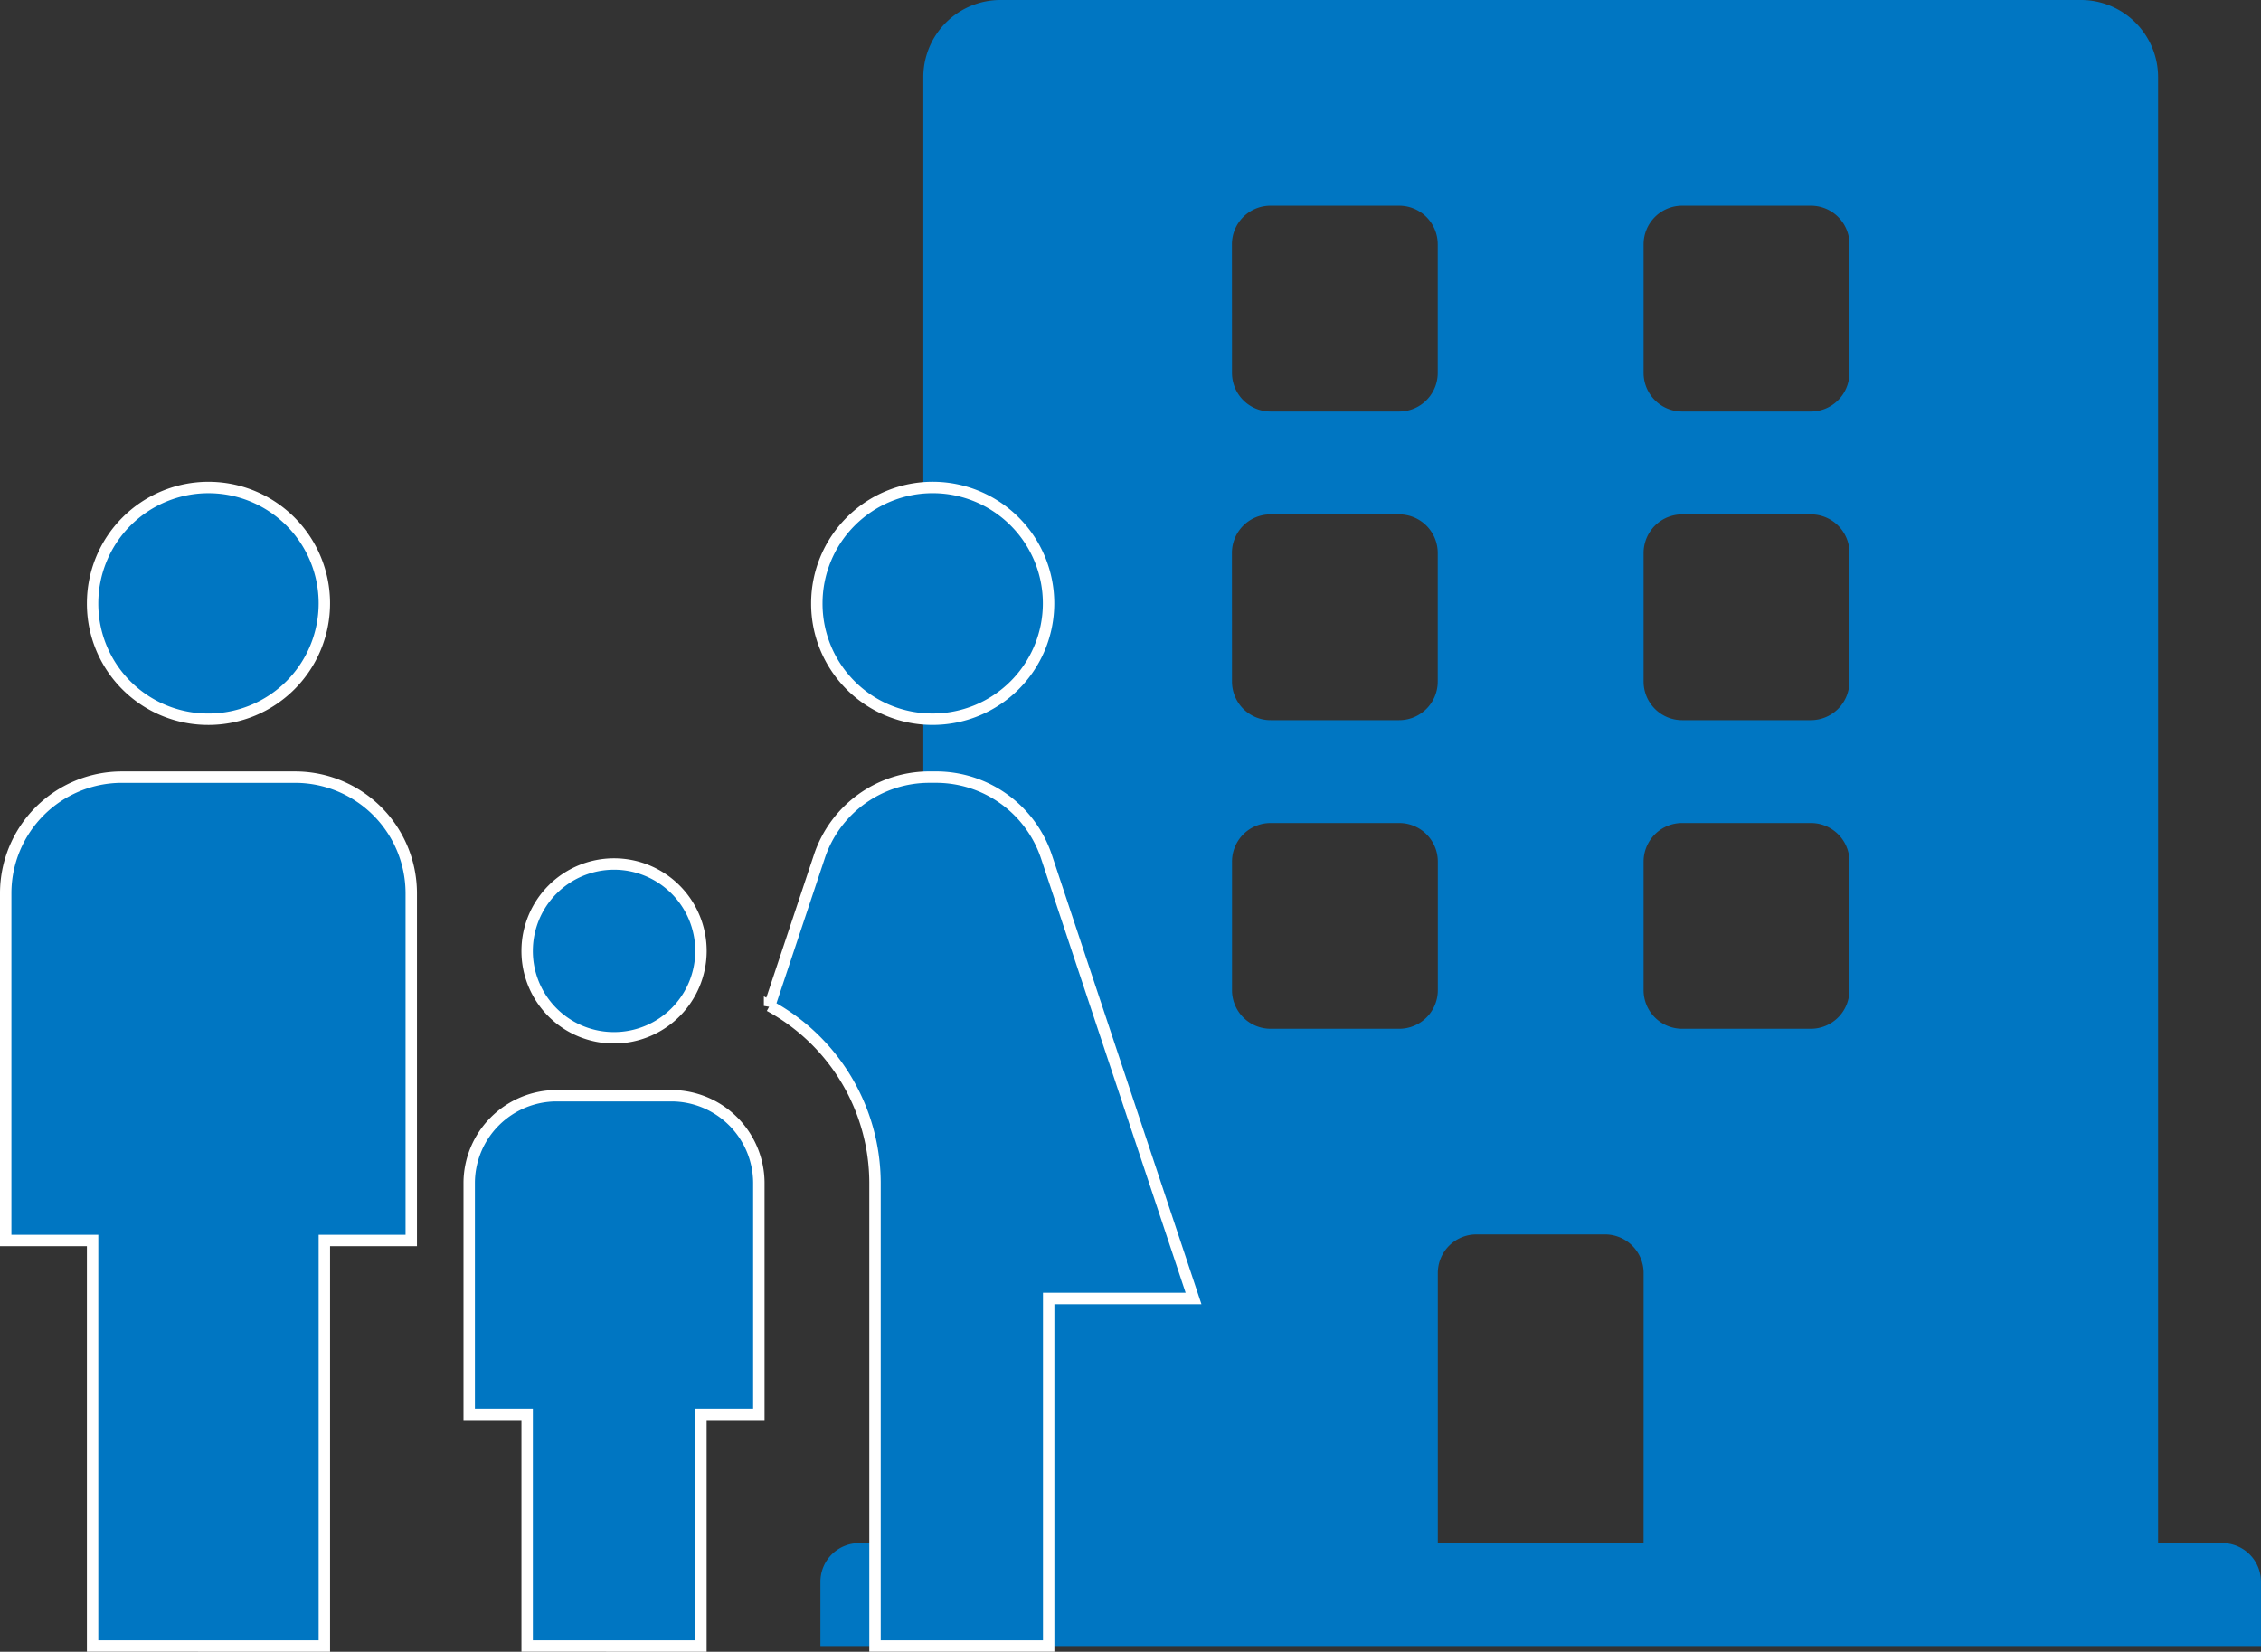 <svg xmlns="http://www.w3.org/2000/svg" width="99.07" height="72.389" viewBox="0 0 99.07 72.389"><rect x="0" y="0" width="99.07" height="72.389" fill="#333333" stroke="none"/><defs><style>.a,.b{fill:#0076c2;}.b{stroke:#fff;stroke-width:0.5px;}</style></defs><g transform="translate(-1346.75 -1979.322)"><path class="a" d="M61.431,67.63H58.613V3.382A3.381,3.381,0,0,0,55.231,0H7.89A3.381,3.381,0,0,0,4.509,3.382V67.63H1.691A1.691,1.691,0,0,0,0,69.321v2.818H63.121V69.321A1.691,1.691,0,0,0,61.431,67.63Zm-43.4-56.922a1.691,1.691,0,0,1,1.691-1.691h5.636a1.691,1.691,0,0,1,1.691,1.691v5.636a1.691,1.691,0,0,1-1.691,1.691H19.725a1.691,1.691,0,0,1-1.691-1.691Zm0,13.526a1.691,1.691,0,0,1,1.691-1.691h5.636a1.691,1.691,0,0,1,1.691,1.691V29.87a1.691,1.691,0,0,1-1.691,1.691H19.725a1.691,1.691,0,0,1-1.691-1.691Zm7.327,20.853H19.725A1.691,1.691,0,0,1,18.035,43.4V37.76a1.691,1.691,0,0,1,1.691-1.691h5.636a1.691,1.691,0,0,1,1.691,1.691V43.4A1.691,1.691,0,0,1,25.361,45.087ZM36.069,67.63H27.052V55.795A1.691,1.691,0,0,1,28.743,54.1h5.636a1.691,1.691,0,0,1,1.691,1.691ZM45.087,43.4A1.691,1.691,0,0,1,43.4,45.087H37.76A1.691,1.691,0,0,1,36.069,43.4V37.76a1.691,1.691,0,0,1,1.691-1.691H43.4a1.691,1.691,0,0,1,1.691,1.691Zm0-13.526A1.691,1.691,0,0,1,43.4,31.561H37.76a1.691,1.691,0,0,1-1.691-1.691V24.234a1.691,1.691,0,0,1,1.691-1.691H43.4a1.691,1.691,0,0,1,1.691,1.691Zm0-13.526A1.691,1.691,0,0,1,43.4,18.035H37.76a1.691,1.691,0,0,1-1.691-1.691V10.708A1.691,1.691,0,0,1,37.76,9.017H43.4a1.691,1.691,0,0,1,1.691,1.691Z" transform="translate(1382.698 1979.322)"/><g transform="translate(1347 2000.687)"><path class="b" d="M37.541,7.077a5.077,5.077,0,1,1,5.077,5.077A5.06,5.06,0,0,1,37.541,7.077ZM47.7,52.773V37.541h6.347l-6.448-19.37a5.1,5.1,0,0,0-4.823-3.478h-.3a5.077,5.077,0,0,0-4.823,3.478l-2.183,6.55a8.85,8.85,0,0,1,4.62,7.743V52.773ZM28.656,26.117a3.808,3.808,0,1,0-3.808-3.808A3.8,3.8,0,0,0,28.656,26.117ZM10.885,12.155A5.077,5.077,0,1,0,5.808,7.077,5.06,5.06,0,0,0,10.885,12.155Zm5.077,40.619V35h3.808V19.771a5.092,5.092,0,0,0-5.077-5.077H7.077A5.092,5.092,0,0,0,2,19.771V35H5.808V52.773Zm16.5,0V42.619H35V32.464a3.836,3.836,0,0,0-3.808-3.808H26.117a3.836,3.836,0,0,0-3.808,3.808V42.619h2.539V52.773Z" transform="translate(-2 -2)"/></g></g></svg>